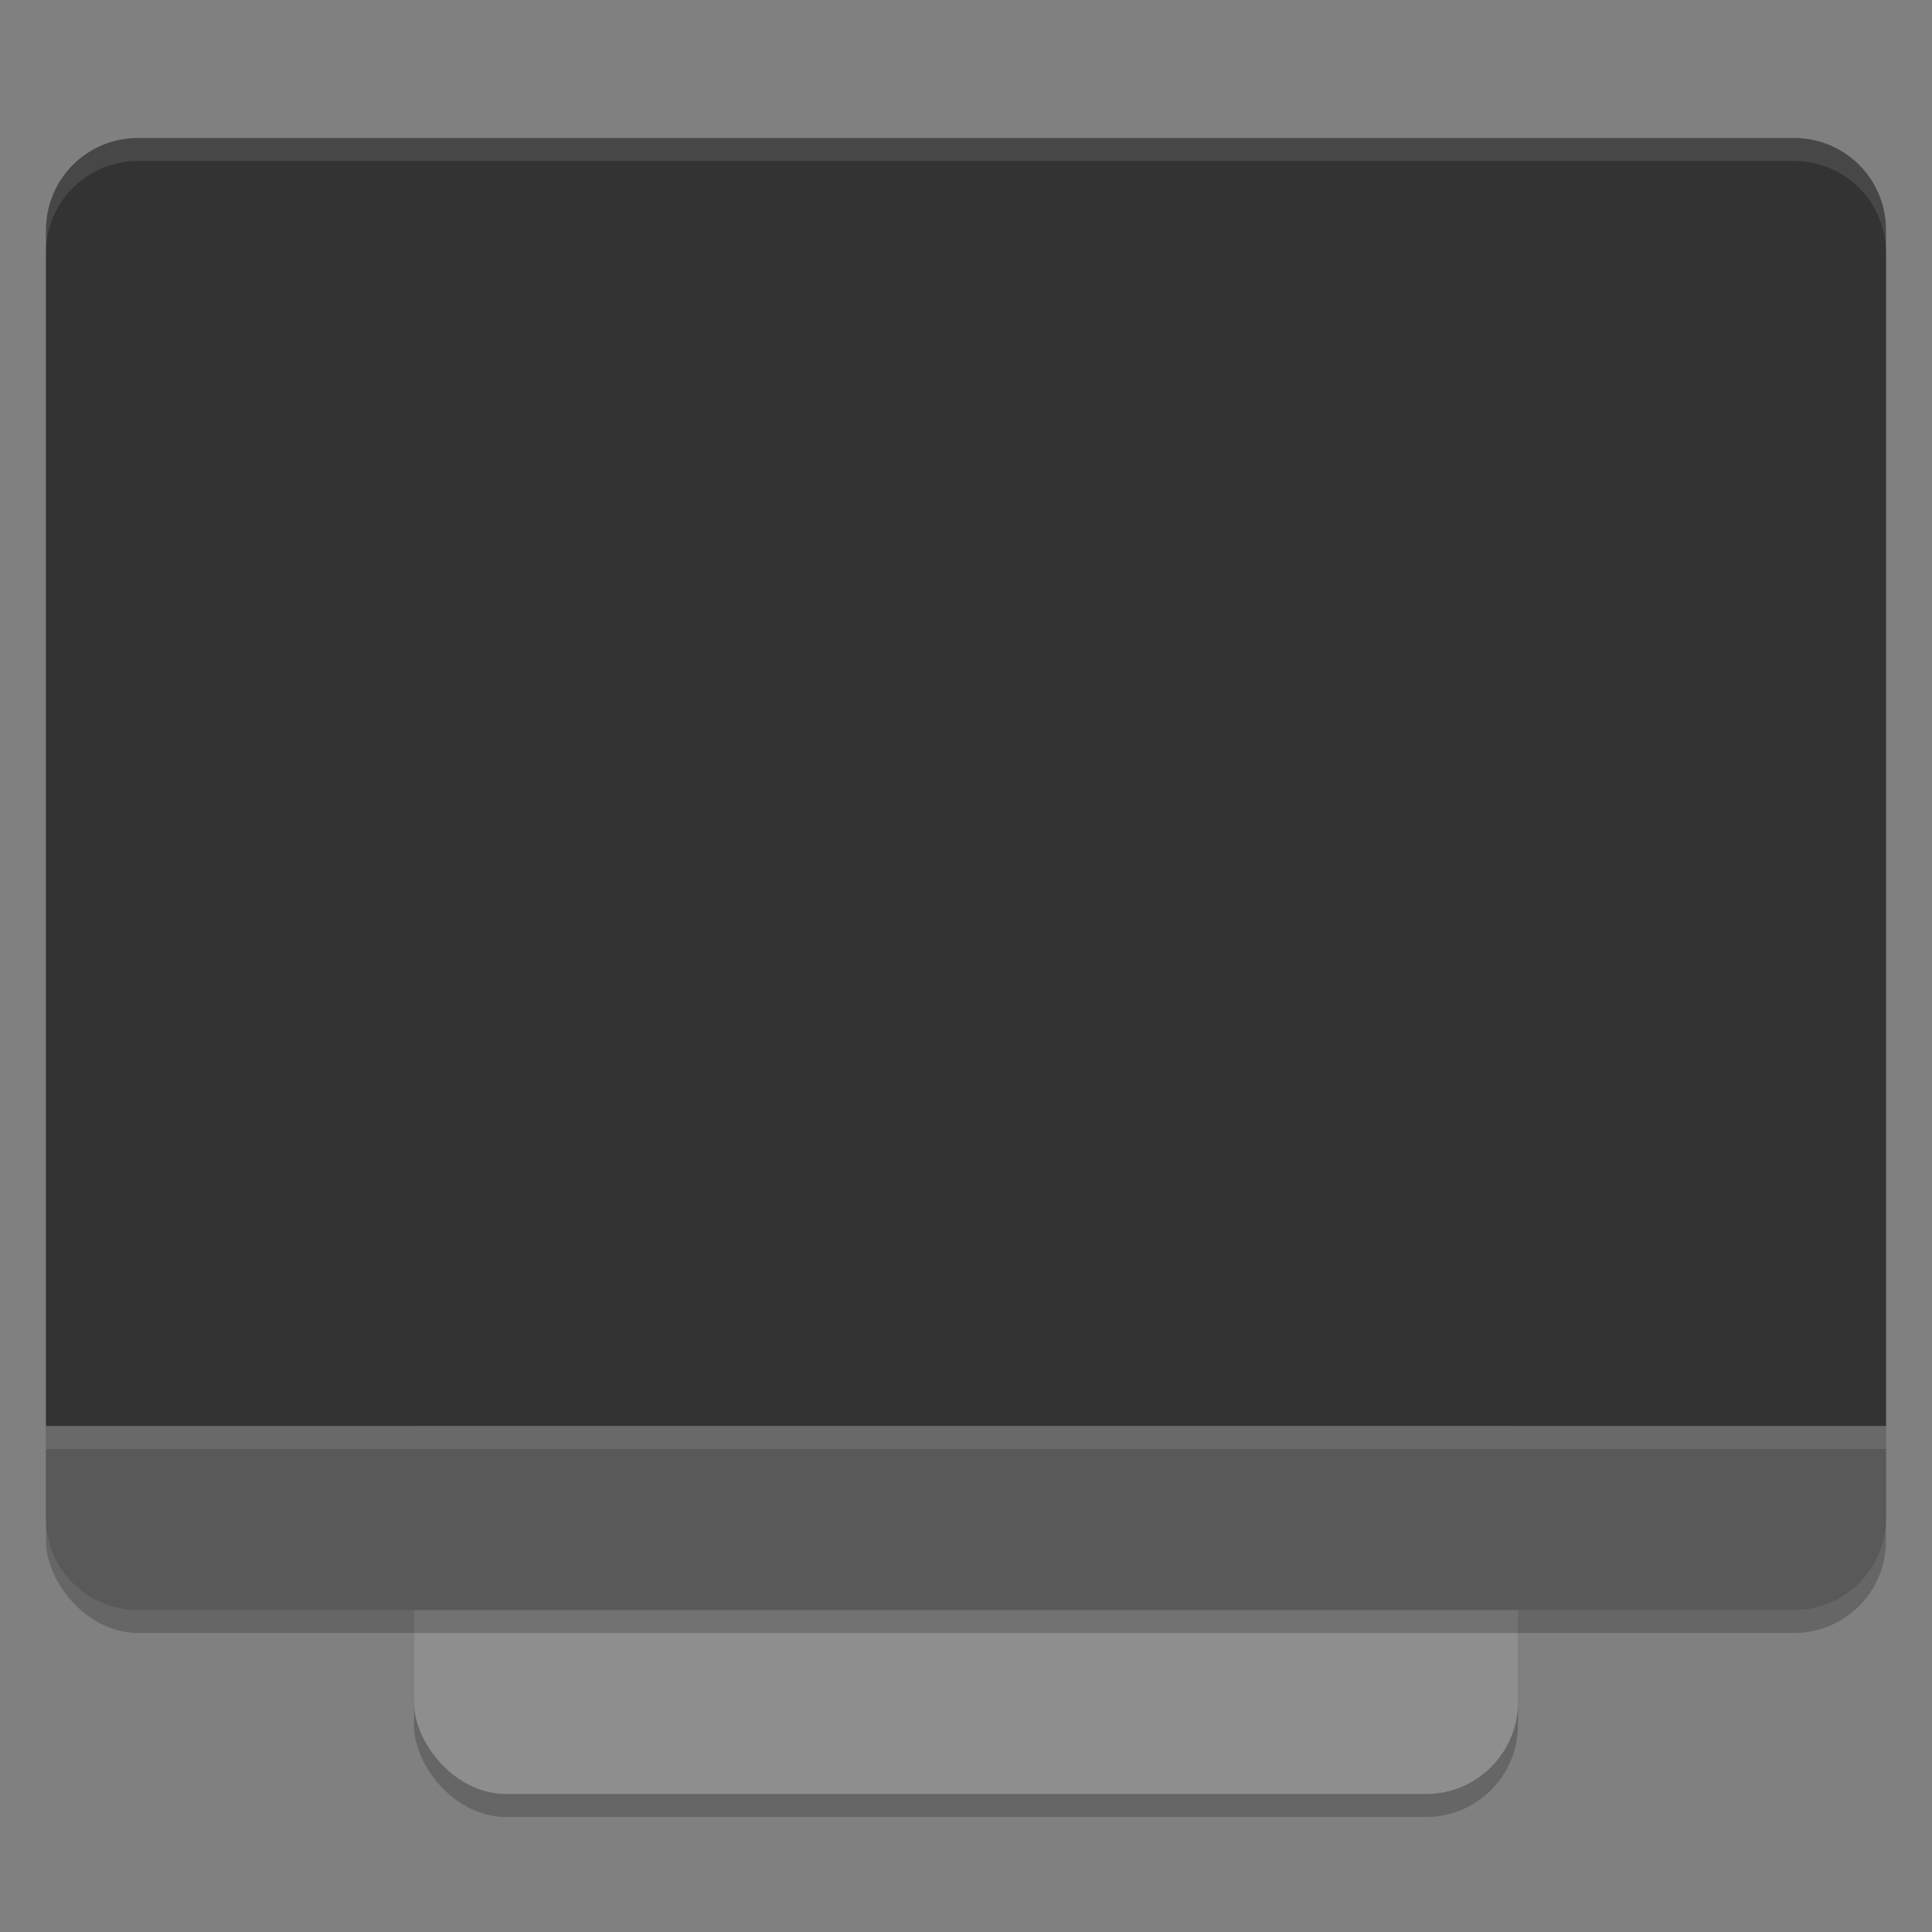 <svg xmlns="http://www.w3.org/2000/svg" width="84" height="84" version="1.1">
 <rect width="100%" height="100%" fill="#808080" stroke="none"/>
 <rect style="opacity:0.2" width="48" height="64" x="18" y="15" rx="4" ry="4"/>
 <rect style="fill:#8e8e8e" width="48" height="64" x="18" y="14" rx="4" ry="4"/>
 <rect style="opacity:0.2" width="80" height="64" x="2" y="7" rx="4" ry="4"/>
 <path style="fill:#595959" d="m 2,62 v 4 c 0,2.216 1.784,4 4,4 h 72 c 2.216,0 4,-1.784 4,-4 v -4 z"/>
 <path style="fill:#333333" d="M 6,6 C 3.784,6 2,7.784 2,10 V 62 H 82 V 10 C 82,7.784 80.216,6 78,6 Z"/>
 <path style="opacity:0.1;fill:#ffffff" d="M 6 6 C 3.784 6 2 7.784 2 10 L 2 11 C 2 8.784 3.784 7 6 7 L 78 7 C 80.216 7 82 8.784 82 11 L 82 10 C 82 7.784 80.216 6 78 6 L 6 6 z"/>
 <rect style="opacity:0.1;fill:#ffffff" width="80" height="1" x="2" y="62"/>
</svg>
